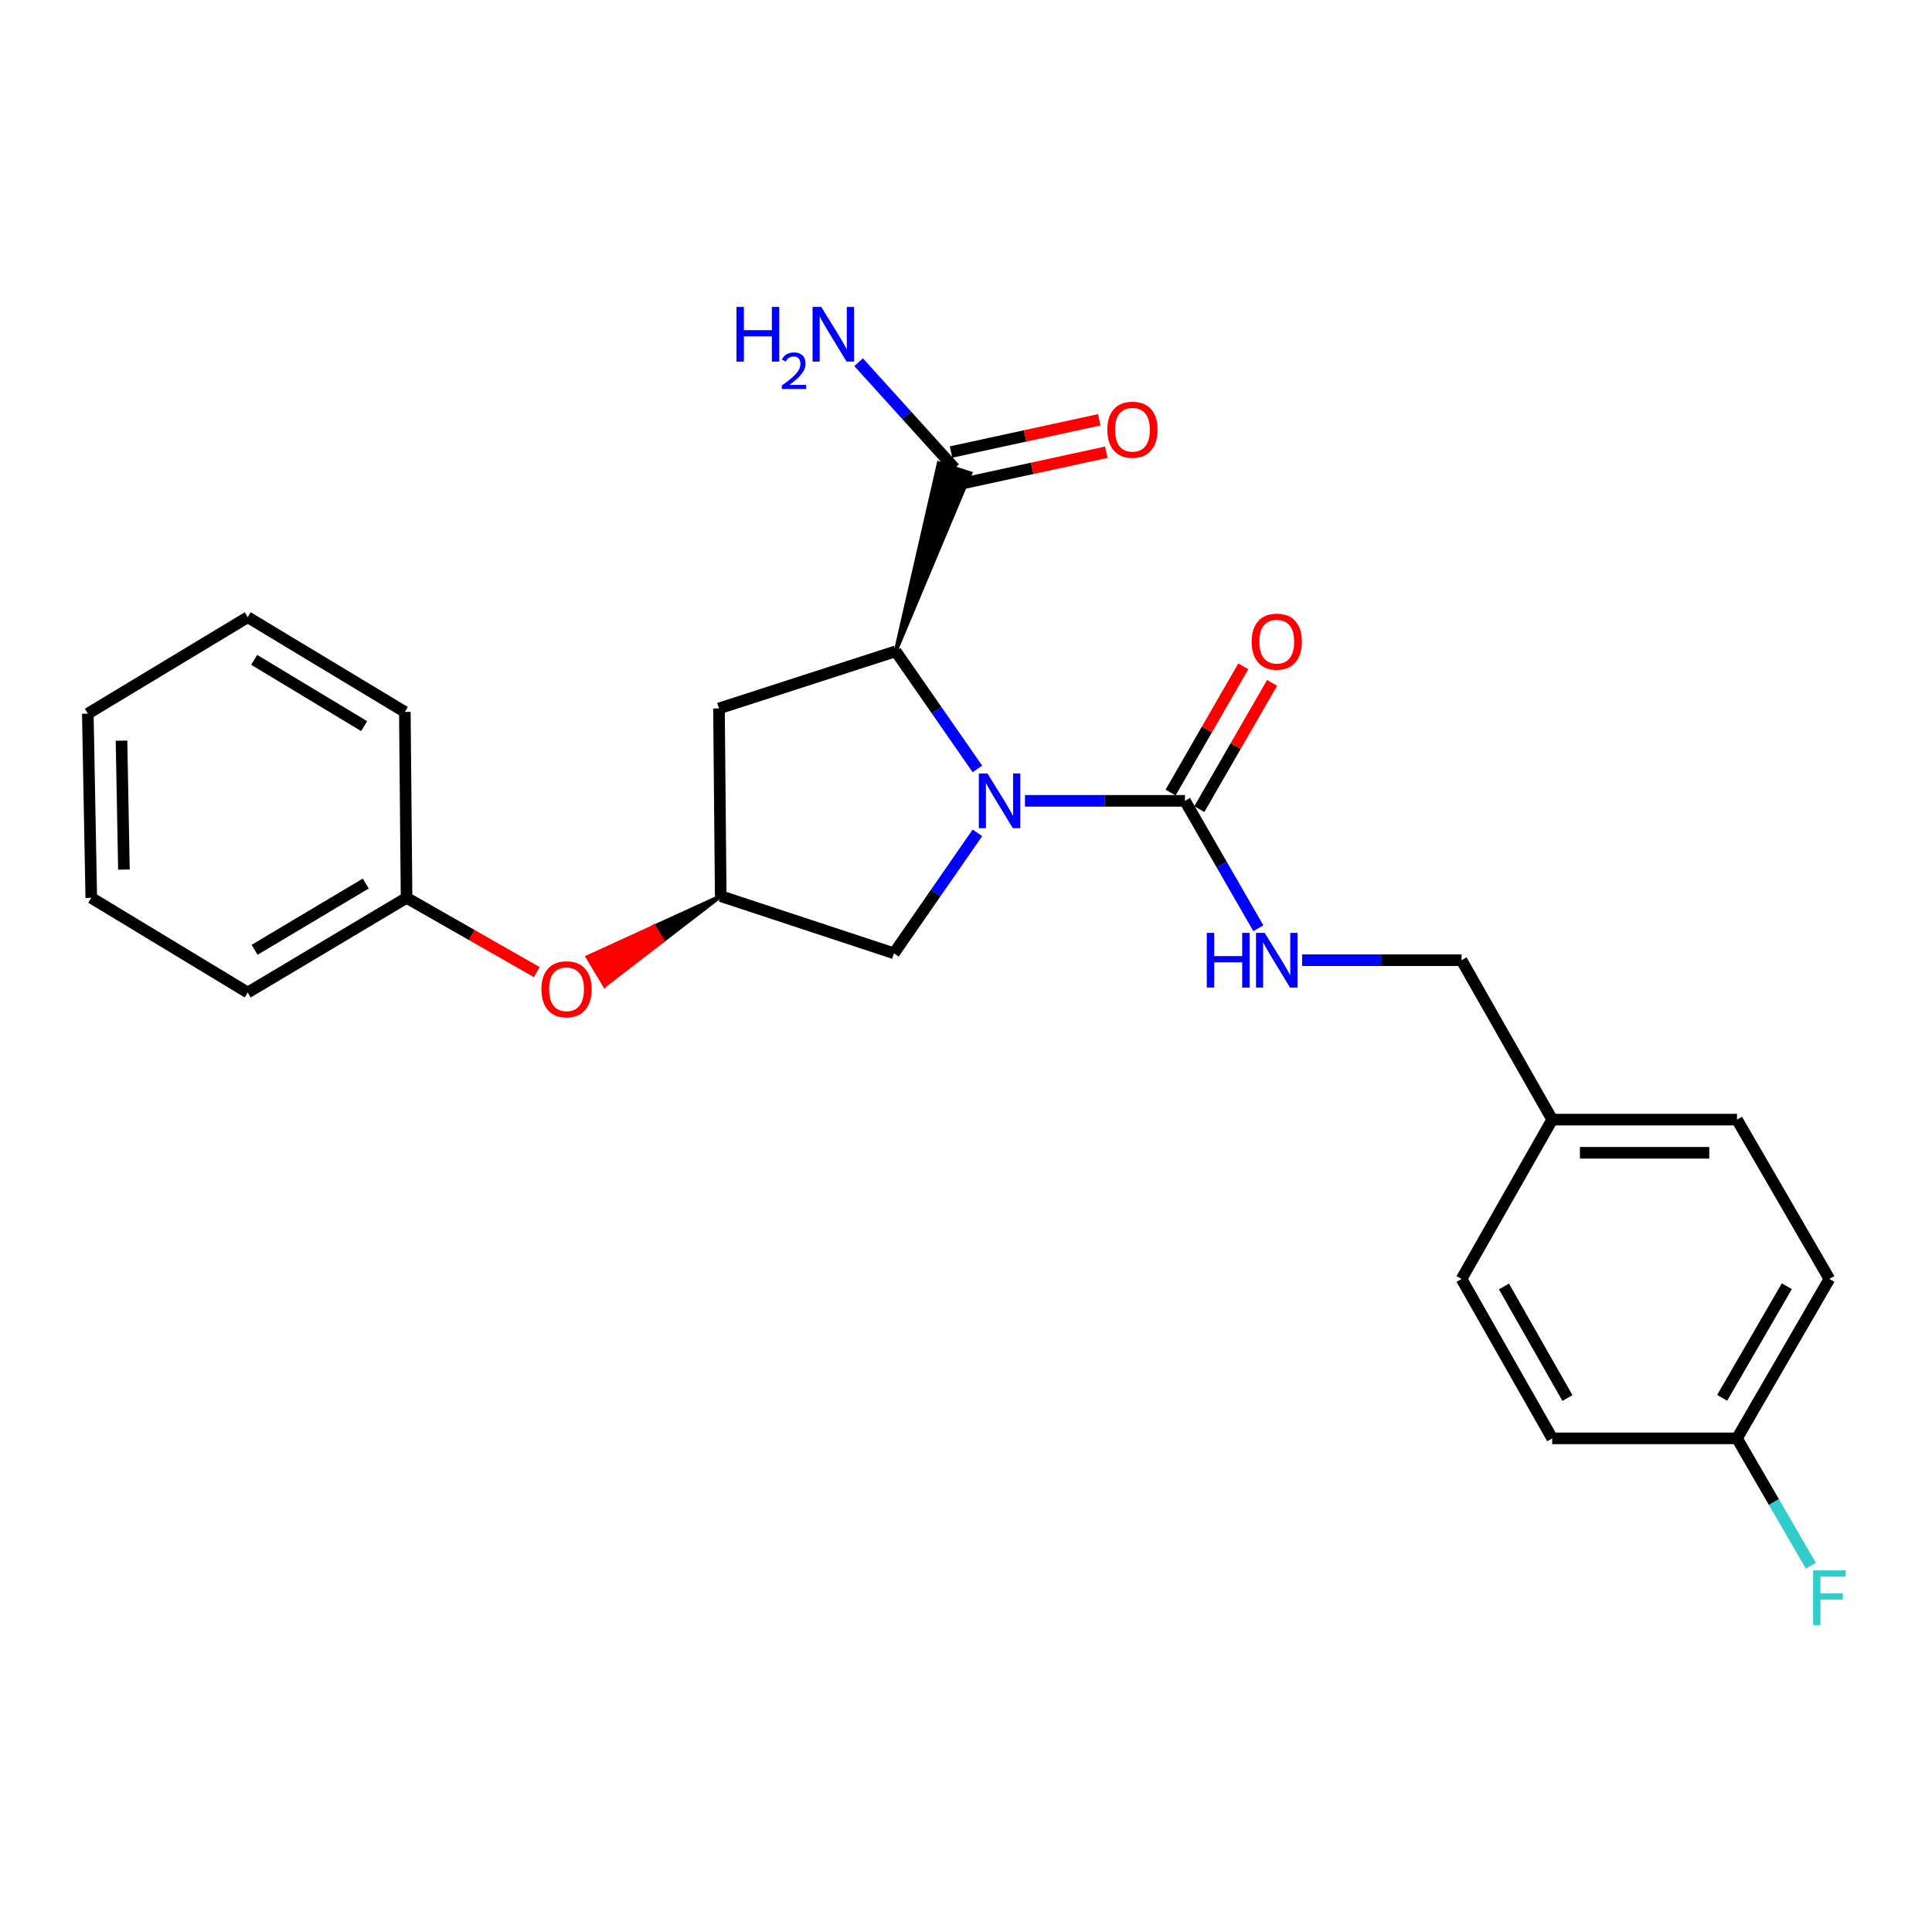 <?xml version='1.0' encoding='iso-8859-1'?>
<svg version='1.1' baseProfile='full'
              xmlns='http://www.w3.org/2000/svg'
                      xmlns:rdkit='http://www.rdkit.org/xml'
                      xmlns:xlink='http://www.w3.org/1999/xlink'
                  xml:space='preserve'
width='1000px' height='1000px' viewBox='0 0 1000 1000'>
<!-- END OF HEADER -->
<rect style='opacity:1.0;fill:#FFFFFF;stroke:none' width='1000' height='1000' x='0' y='0'> </rect>
<path class='bond-0' d='M 530.521,414.516 L 571.926,414.516' style='fill:none;fill-rule:evenodd;stroke:#0000FF;stroke-width:6px;stroke-linecap:butt;stroke-linejoin:miter;stroke-opacity:1' />
<path class='bond-0' d='M 571.926,414.516 L 613.332,414.516' style='fill:none;fill-rule:evenodd;stroke:#000000;stroke-width:6px;stroke-linecap:butt;stroke-linejoin:miter;stroke-opacity:1' />
<path class='bond-1' d='M 505.91,398 L 484.76,367.551' style='fill:none;fill-rule:evenodd;stroke:#0000FF;stroke-width:6px;stroke-linecap:butt;stroke-linejoin:miter;stroke-opacity:1' />
<path class='bond-1' d='M 484.76,367.551 L 463.611,337.103' style='fill:none;fill-rule:evenodd;stroke:#000000;stroke-width:6px;stroke-linecap:butt;stroke-linejoin:miter;stroke-opacity:1' />
<path class='bond-4' d='M 505.907,431.076 L 484.306,462.251' style='fill:none;fill-rule:evenodd;stroke:#0000FF;stroke-width:6px;stroke-linecap:butt;stroke-linejoin:miter;stroke-opacity:1' />
<path class='bond-4' d='M 484.306,462.251 L 462.704,493.427' style='fill:none;fill-rule:evenodd;stroke:#000000;stroke-width:6px;stroke-linecap:butt;stroke-linejoin:miter;stroke-opacity:1' />
<path class='bond-5' d='M 613.332,414.516 L 632.329,447.49' style='fill:none;fill-rule:evenodd;stroke:#000000;stroke-width:6px;stroke-linecap:butt;stroke-linejoin:miter;stroke-opacity:1' />
<path class='bond-5' d='M 632.329,447.49 L 651.325,480.464' style='fill:none;fill-rule:evenodd;stroke:#0000FF;stroke-width:6px;stroke-linecap:butt;stroke-linejoin:miter;stroke-opacity:1' />
<path class='bond-7' d='M 620.772,418.803 L 639.595,386.133' style='fill:none;fill-rule:evenodd;stroke:#000000;stroke-width:6px;stroke-linecap:butt;stroke-linejoin:miter;stroke-opacity:1' />
<path class='bond-7' d='M 639.595,386.133 L 658.418,353.464' style='fill:none;fill-rule:evenodd;stroke:#FF0000;stroke-width:6px;stroke-linecap:butt;stroke-linejoin:miter;stroke-opacity:1' />
<path class='bond-7' d='M 605.892,410.229 L 624.715,377.56' style='fill:none;fill-rule:evenodd;stroke:#000000;stroke-width:6px;stroke-linecap:butt;stroke-linejoin:miter;stroke-opacity:1' />
<path class='bond-7' d='M 624.715,377.56 L 643.538,344.89' style='fill:none;fill-rule:evenodd;stroke:#FF0000;stroke-width:6px;stroke-linecap:butt;stroke-linejoin:miter;stroke-opacity:1' />
<path class='bond-2' d='M 463.611,337.103 L 502.267,244.985 L 485.919,239.726 Z' style='fill:#000000;fill-rule:evenodd;fill-opacity:1;stroke:#000000;stroke-width:2px;stroke-linecap:butt;stroke-linejoin:miter;stroke-opacity:1;' />
<path class='bond-3' d='M 463.611,337.103 L 372.145,366.689' style='fill:none;fill-rule:evenodd;stroke:#000000;stroke-width:6px;stroke-linecap:butt;stroke-linejoin:miter;stroke-opacity:1' />
<path class='bond-8' d='M 495.918,250.746 L 534.269,242.407' style='fill:none;fill-rule:evenodd;stroke:#000000;stroke-width:6px;stroke-linecap:butt;stroke-linejoin:miter;stroke-opacity:1' />
<path class='bond-8' d='M 534.269,242.407 L 572.62,234.068' style='fill:none;fill-rule:evenodd;stroke:#FF0000;stroke-width:6px;stroke-linecap:butt;stroke-linejoin:miter;stroke-opacity:1' />
<path class='bond-8' d='M 492.269,233.965 L 530.62,225.626' style='fill:none;fill-rule:evenodd;stroke:#000000;stroke-width:6px;stroke-linecap:butt;stroke-linejoin:miter;stroke-opacity:1' />
<path class='bond-8' d='M 530.62,225.626 L 568.971,217.287' style='fill:none;fill-rule:evenodd;stroke:#FF0000;stroke-width:6px;stroke-linecap:butt;stroke-linejoin:miter;stroke-opacity:1' />
<path class='bond-10' d='M 494.093,242.355 L 469.248,214.909' style='fill:none;fill-rule:evenodd;stroke:#000000;stroke-width:6px;stroke-linecap:butt;stroke-linejoin:miter;stroke-opacity:1' />
<path class='bond-10' d='M 469.248,214.909 L 444.404,187.462' style='fill:none;fill-rule:evenodd;stroke:#0000FF;stroke-width:6px;stroke-linecap:butt;stroke-linejoin:miter;stroke-opacity:1' />
<path class='bond-25' d='M 372.145,366.689 L 373.042,463.841' style='fill:none;fill-rule:evenodd;stroke:#000000;stroke-width:6px;stroke-linecap:butt;stroke-linejoin:miter;stroke-opacity:1' />
<path class='bond-6' d='M 462.704,493.427 L 373.042,463.841' style='fill:none;fill-rule:evenodd;stroke:#000000;stroke-width:6px;stroke-linecap:butt;stroke-linejoin:miter;stroke-opacity:1' />
<path class='bond-11' d='M 673.985,497.004 L 715.237,497.004' style='fill:none;fill-rule:evenodd;stroke:#0000FF;stroke-width:6px;stroke-linecap:butt;stroke-linejoin:miter;stroke-opacity:1' />
<path class='bond-11' d='M 715.237,497.004 L 756.489,497.004' style='fill:none;fill-rule:evenodd;stroke:#000000;stroke-width:6px;stroke-linecap:butt;stroke-linejoin:miter;stroke-opacity:1' />
<path class='bond-9' d='M 373.042,463.841 L 338.586,479.6 L 343.019,486.954 Z' style='fill:#000000;fill-rule:evenodd;fill-opacity:1;stroke:#000000;stroke-width:2px;stroke-linecap:butt;stroke-linejoin:miter;stroke-opacity:1;' />
<path class='bond-9' d='M 338.586,479.6 L 312.997,510.066 L 304.131,495.359 Z' style='fill:#FF0000;fill-rule:evenodd;fill-opacity:1;stroke:#FF0000;stroke-width:2px;stroke-linecap:butt;stroke-linejoin:miter;stroke-opacity:1;' />
<path class='bond-9' d='M 338.586,479.6 L 343.019,486.954 L 312.997,510.066 Z' style='fill:#FF0000;fill-rule:evenodd;fill-opacity:1;stroke:#FF0000;stroke-width:2px;stroke-linecap:butt;stroke-linejoin:miter;stroke-opacity:1;' />
<path class='bond-14' d='M 277.851,503.178 L 244.146,483.948' style='fill:none;fill-rule:evenodd;stroke:#FF0000;stroke-width:6px;stroke-linecap:butt;stroke-linejoin:miter;stroke-opacity:1' />
<path class='bond-14' d='M 244.146,483.948 L 210.441,464.719' style='fill:none;fill-rule:evenodd;stroke:#000000;stroke-width:6px;stroke-linecap:butt;stroke-linejoin:miter;stroke-opacity:1' />
<path class='bond-13' d='M 756.489,497.004 L 803.419,579.512' style='fill:none;fill-rule:evenodd;stroke:#000000;stroke-width:6px;stroke-linecap:butt;stroke-linejoin:miter;stroke-opacity:1' />
<path class='bond-12' d='M 899.064,744.498 L 946.891,661.99' style='fill:none;fill-rule:evenodd;stroke:#000000;stroke-width:6px;stroke-linecap:butt;stroke-linejoin:miter;stroke-opacity:1' />
<path class='bond-12' d='M 891.381,723.509 L 924.86,665.754' style='fill:none;fill-rule:evenodd;stroke:#000000;stroke-width:6px;stroke-linecap:butt;stroke-linejoin:miter;stroke-opacity:1' />
<path class='bond-15' d='M 899.064,744.498 L 918.182,777.47' style='fill:none;fill-rule:evenodd;stroke:#000000;stroke-width:6px;stroke-linecap:butt;stroke-linejoin:miter;stroke-opacity:1' />
<path class='bond-15' d='M 918.182,777.47 L 937.299,810.442' style='fill:none;fill-rule:evenodd;stroke:#33CCCC;stroke-width:6px;stroke-linecap:butt;stroke-linejoin:miter;stroke-opacity:1' />
<path class='bond-26' d='M 899.064,744.498 L 803.419,744.498' style='fill:none;fill-rule:evenodd;stroke:#000000;stroke-width:6px;stroke-linecap:butt;stroke-linejoin:miter;stroke-opacity:1' />
<path class='bond-18' d='M 803.419,579.512 L 756.489,661.99' style='fill:none;fill-rule:evenodd;stroke:#000000;stroke-width:6px;stroke-linecap:butt;stroke-linejoin:miter;stroke-opacity:1' />
<path class='bond-19' d='M 803.419,579.512 L 899.064,579.512' style='fill:none;fill-rule:evenodd;stroke:#000000;stroke-width:6px;stroke-linecap:butt;stroke-linejoin:miter;stroke-opacity:1' />
<path class='bond-19' d='M 817.766,596.685 L 884.718,596.685' style='fill:none;fill-rule:evenodd;stroke:#000000;stroke-width:6px;stroke-linecap:butt;stroke-linejoin:miter;stroke-opacity:1' />
<path class='bond-20' d='M 210.441,464.719 L 128.229,513.729' style='fill:none;fill-rule:evenodd;stroke:#000000;stroke-width:6px;stroke-linecap:butt;stroke-linejoin:miter;stroke-opacity:1' />
<path class='bond-20' d='M 189.315,457.319 L 131.767,491.627' style='fill:none;fill-rule:evenodd;stroke:#000000;stroke-width:6px;stroke-linecap:butt;stroke-linejoin:miter;stroke-opacity:1' />
<path class='bond-21' d='M 210.441,464.719 L 209.544,368.492' style='fill:none;fill-rule:evenodd;stroke:#000000;stroke-width:6px;stroke-linecap:butt;stroke-linejoin:miter;stroke-opacity:1' />
<path class='bond-16' d='M 803.419,744.498 L 756.489,661.99' style='fill:none;fill-rule:evenodd;stroke:#000000;stroke-width:6px;stroke-linecap:butt;stroke-linejoin:miter;stroke-opacity:1' />
<path class='bond-16' d='M 811.307,723.631 L 778.456,665.876' style='fill:none;fill-rule:evenodd;stroke:#000000;stroke-width:6px;stroke-linecap:butt;stroke-linejoin:miter;stroke-opacity:1' />
<path class='bond-17' d='M 946.891,661.99 L 899.064,579.512' style='fill:none;fill-rule:evenodd;stroke:#000000;stroke-width:6px;stroke-linecap:butt;stroke-linejoin:miter;stroke-opacity:1' />
<path class='bond-23' d='M 128.229,513.729 L 47.239,464.719' style='fill:none;fill-rule:evenodd;stroke:#000000;stroke-width:6px;stroke-linecap:butt;stroke-linejoin:miter;stroke-opacity:1' />
<path class='bond-22' d='M 209.544,368.492 L 128.229,319.472' style='fill:none;fill-rule:evenodd;stroke:#000000;stroke-width:6px;stroke-linecap:butt;stroke-linejoin:miter;stroke-opacity:1' />
<path class='bond-22' d='M 188.48,375.846 L 131.56,341.533' style='fill:none;fill-rule:evenodd;stroke:#000000;stroke-width:6px;stroke-linecap:butt;stroke-linejoin:miter;stroke-opacity:1' />
<path class='bond-24' d='M 128.229,319.472 L 45.455,369.389' style='fill:none;fill-rule:evenodd;stroke:#000000;stroke-width:6px;stroke-linecap:butt;stroke-linejoin:miter;stroke-opacity:1' />
<path class='bond-27' d='M 47.239,464.719 L 45.455,369.389' style='fill:none;fill-rule:evenodd;stroke:#000000;stroke-width:6px;stroke-linecap:butt;stroke-linejoin:miter;stroke-opacity:1' />
<path class='bond-27' d='M 64.141,450.098 L 62.892,383.367' style='fill:none;fill-rule:evenodd;stroke:#000000;stroke-width:6px;stroke-linecap:butt;stroke-linejoin:miter;stroke-opacity:1' />
<path  class='atom-0' d='M 511.122 400.356
L 520.402 415.356
Q 521.322 416.836, 522.802 419.516
Q 524.282 422.196, 524.362 422.356
L 524.362 400.356
L 528.122 400.356
L 528.122 428.676
L 524.242 428.676
L 514.282 412.276
Q 513.122 410.356, 511.882 408.156
Q 510.682 405.956, 510.322 405.276
L 510.322 428.676
L 506.642 428.676
L 506.642 400.356
L 511.122 400.356
' fill='#0000FF'/>
<path  class='atom-6' d='M 624.634 482.844
L 628.474 482.844
L 628.474 494.884
L 642.954 494.884
L 642.954 482.844
L 646.794 482.844
L 646.794 511.164
L 642.954 511.164
L 642.954 498.084
L 628.474 498.084
L 628.474 511.164
L 624.634 511.164
L 624.634 482.844
' fill='#0000FF'/>
<path  class='atom-6' d='M 654.594 482.844
L 663.874 497.844
Q 664.794 499.324, 666.274 502.004
Q 667.754 504.684, 667.834 504.844
L 667.834 482.844
L 671.594 482.844
L 671.594 511.164
L 667.714 511.164
L 657.754 494.764
Q 656.594 492.844, 655.354 490.644
Q 654.154 488.444, 653.794 487.764
L 653.794 511.164
L 650.114 511.164
L 650.114 482.844
L 654.594 482.844
' fill='#0000FF'/>
<path  class='atom-8' d='M 647.854 332.117
Q 647.854 325.317, 651.214 321.517
Q 654.574 317.717, 660.854 317.717
Q 667.134 317.717, 670.494 321.517
Q 673.854 325.317, 673.854 332.117
Q 673.854 338.997, 670.454 342.917
Q 667.054 346.797, 660.854 346.797
Q 654.614 346.797, 651.214 342.917
Q 647.854 339.037, 647.854 332.117
M 660.854 343.597
Q 665.174 343.597, 667.494 340.717
Q 669.854 337.797, 669.854 332.117
Q 669.854 326.557, 667.494 323.757
Q 665.174 320.917, 660.854 320.917
Q 656.534 320.917, 654.174 323.717
Q 651.854 326.517, 651.854 332.117
Q 651.854 337.837, 654.174 340.717
Q 656.534 343.597, 660.854 343.597
' fill='#FF0000'/>
<path  class='atom-9' d='M 573.151 222.419
Q 573.151 215.619, 576.511 211.819
Q 579.871 208.019, 586.151 208.019
Q 592.431 208.019, 595.791 211.819
Q 599.151 215.619, 599.151 222.419
Q 599.151 229.299, 595.751 233.219
Q 592.351 237.099, 586.151 237.099
Q 579.911 237.099, 576.511 233.219
Q 573.151 229.339, 573.151 222.419
M 586.151 233.899
Q 590.471 233.899, 592.791 231.019
Q 595.151 228.099, 595.151 222.419
Q 595.151 216.859, 592.791 214.059
Q 590.471 211.219, 586.151 211.219
Q 581.831 211.219, 579.471 214.019
Q 577.151 216.819, 577.151 222.419
Q 577.151 228.139, 579.471 231.019
Q 581.831 233.899, 586.151 233.899
' fill='#FF0000'/>
<path  class='atom-10' d='M 280.234 512.034
Q 280.234 505.234, 283.594 501.434
Q 286.954 497.634, 293.234 497.634
Q 299.514 497.634, 302.874 501.434
Q 306.234 505.234, 306.234 512.034
Q 306.234 518.914, 302.834 522.834
Q 299.434 526.714, 293.234 526.714
Q 286.994 526.714, 283.594 522.834
Q 280.234 518.954, 280.234 512.034
M 293.234 523.514
Q 297.554 523.514, 299.874 520.634
Q 302.234 517.714, 302.234 512.034
Q 302.234 506.474, 299.874 503.674
Q 297.554 500.834, 293.234 500.834
Q 288.914 500.834, 286.554 503.634
Q 284.234 506.434, 284.234 512.034
Q 284.234 517.754, 286.554 520.634
Q 288.914 523.514, 293.234 523.514
' fill='#FF0000'/>
<path  class='atom-11' d='M 381.193 158.854
L 385.033 158.854
L 385.033 170.894
L 399.513 170.894
L 399.513 158.854
L 403.353 158.854
L 403.353 187.174
L 399.513 187.174
L 399.513 174.094
L 385.033 174.094
L 385.033 187.174
L 381.193 187.174
L 381.193 158.854
' fill='#0000FF'/>
<path  class='atom-11' d='M 404.725 186.18
Q 405.412 184.412, 407.049 183.435
Q 408.685 182.432, 410.956 182.432
Q 413.781 182.432, 415.365 183.963
Q 416.949 185.494, 416.949 188.213
Q 416.949 190.985, 414.889 193.572
Q 412.857 196.16, 408.633 199.222
L 417.265 199.222
L 417.265 201.334
L 404.673 201.334
L 404.673 199.565
Q 408.157 197.084, 410.217 195.236
Q 412.302 193.388, 413.305 191.724
Q 414.309 190.061, 414.309 188.345
Q 414.309 186.55, 413.411 185.547
Q 412.513 184.544, 410.956 184.544
Q 409.451 184.544, 408.448 185.151
Q 407.445 185.758, 406.732 187.104
L 404.725 186.18
' fill='#0000FF'/>
<path  class='atom-11' d='M 425.065 158.854
L 434.345 173.854
Q 435.265 175.334, 436.745 178.014
Q 438.225 180.694, 438.305 180.854
L 438.305 158.854
L 442.065 158.854
L 442.065 187.174
L 438.185 187.174
L 428.225 170.774
Q 427.065 168.854, 425.825 166.654
Q 424.625 164.454, 424.265 163.774
L 424.265 187.174
L 420.585 187.174
L 420.585 158.854
L 425.065 158.854
' fill='#0000FF'/>
<path  class='atom-16' d='M 938.471 812.826
L 955.311 812.826
L 955.311 816.066
L 942.271 816.066
L 942.271 824.666
L 953.871 824.666
L 953.871 827.946
L 942.271 827.946
L 942.271 841.146
L 938.471 841.146
L 938.471 812.826
' fill='#33CCCC'/>
</svg>
